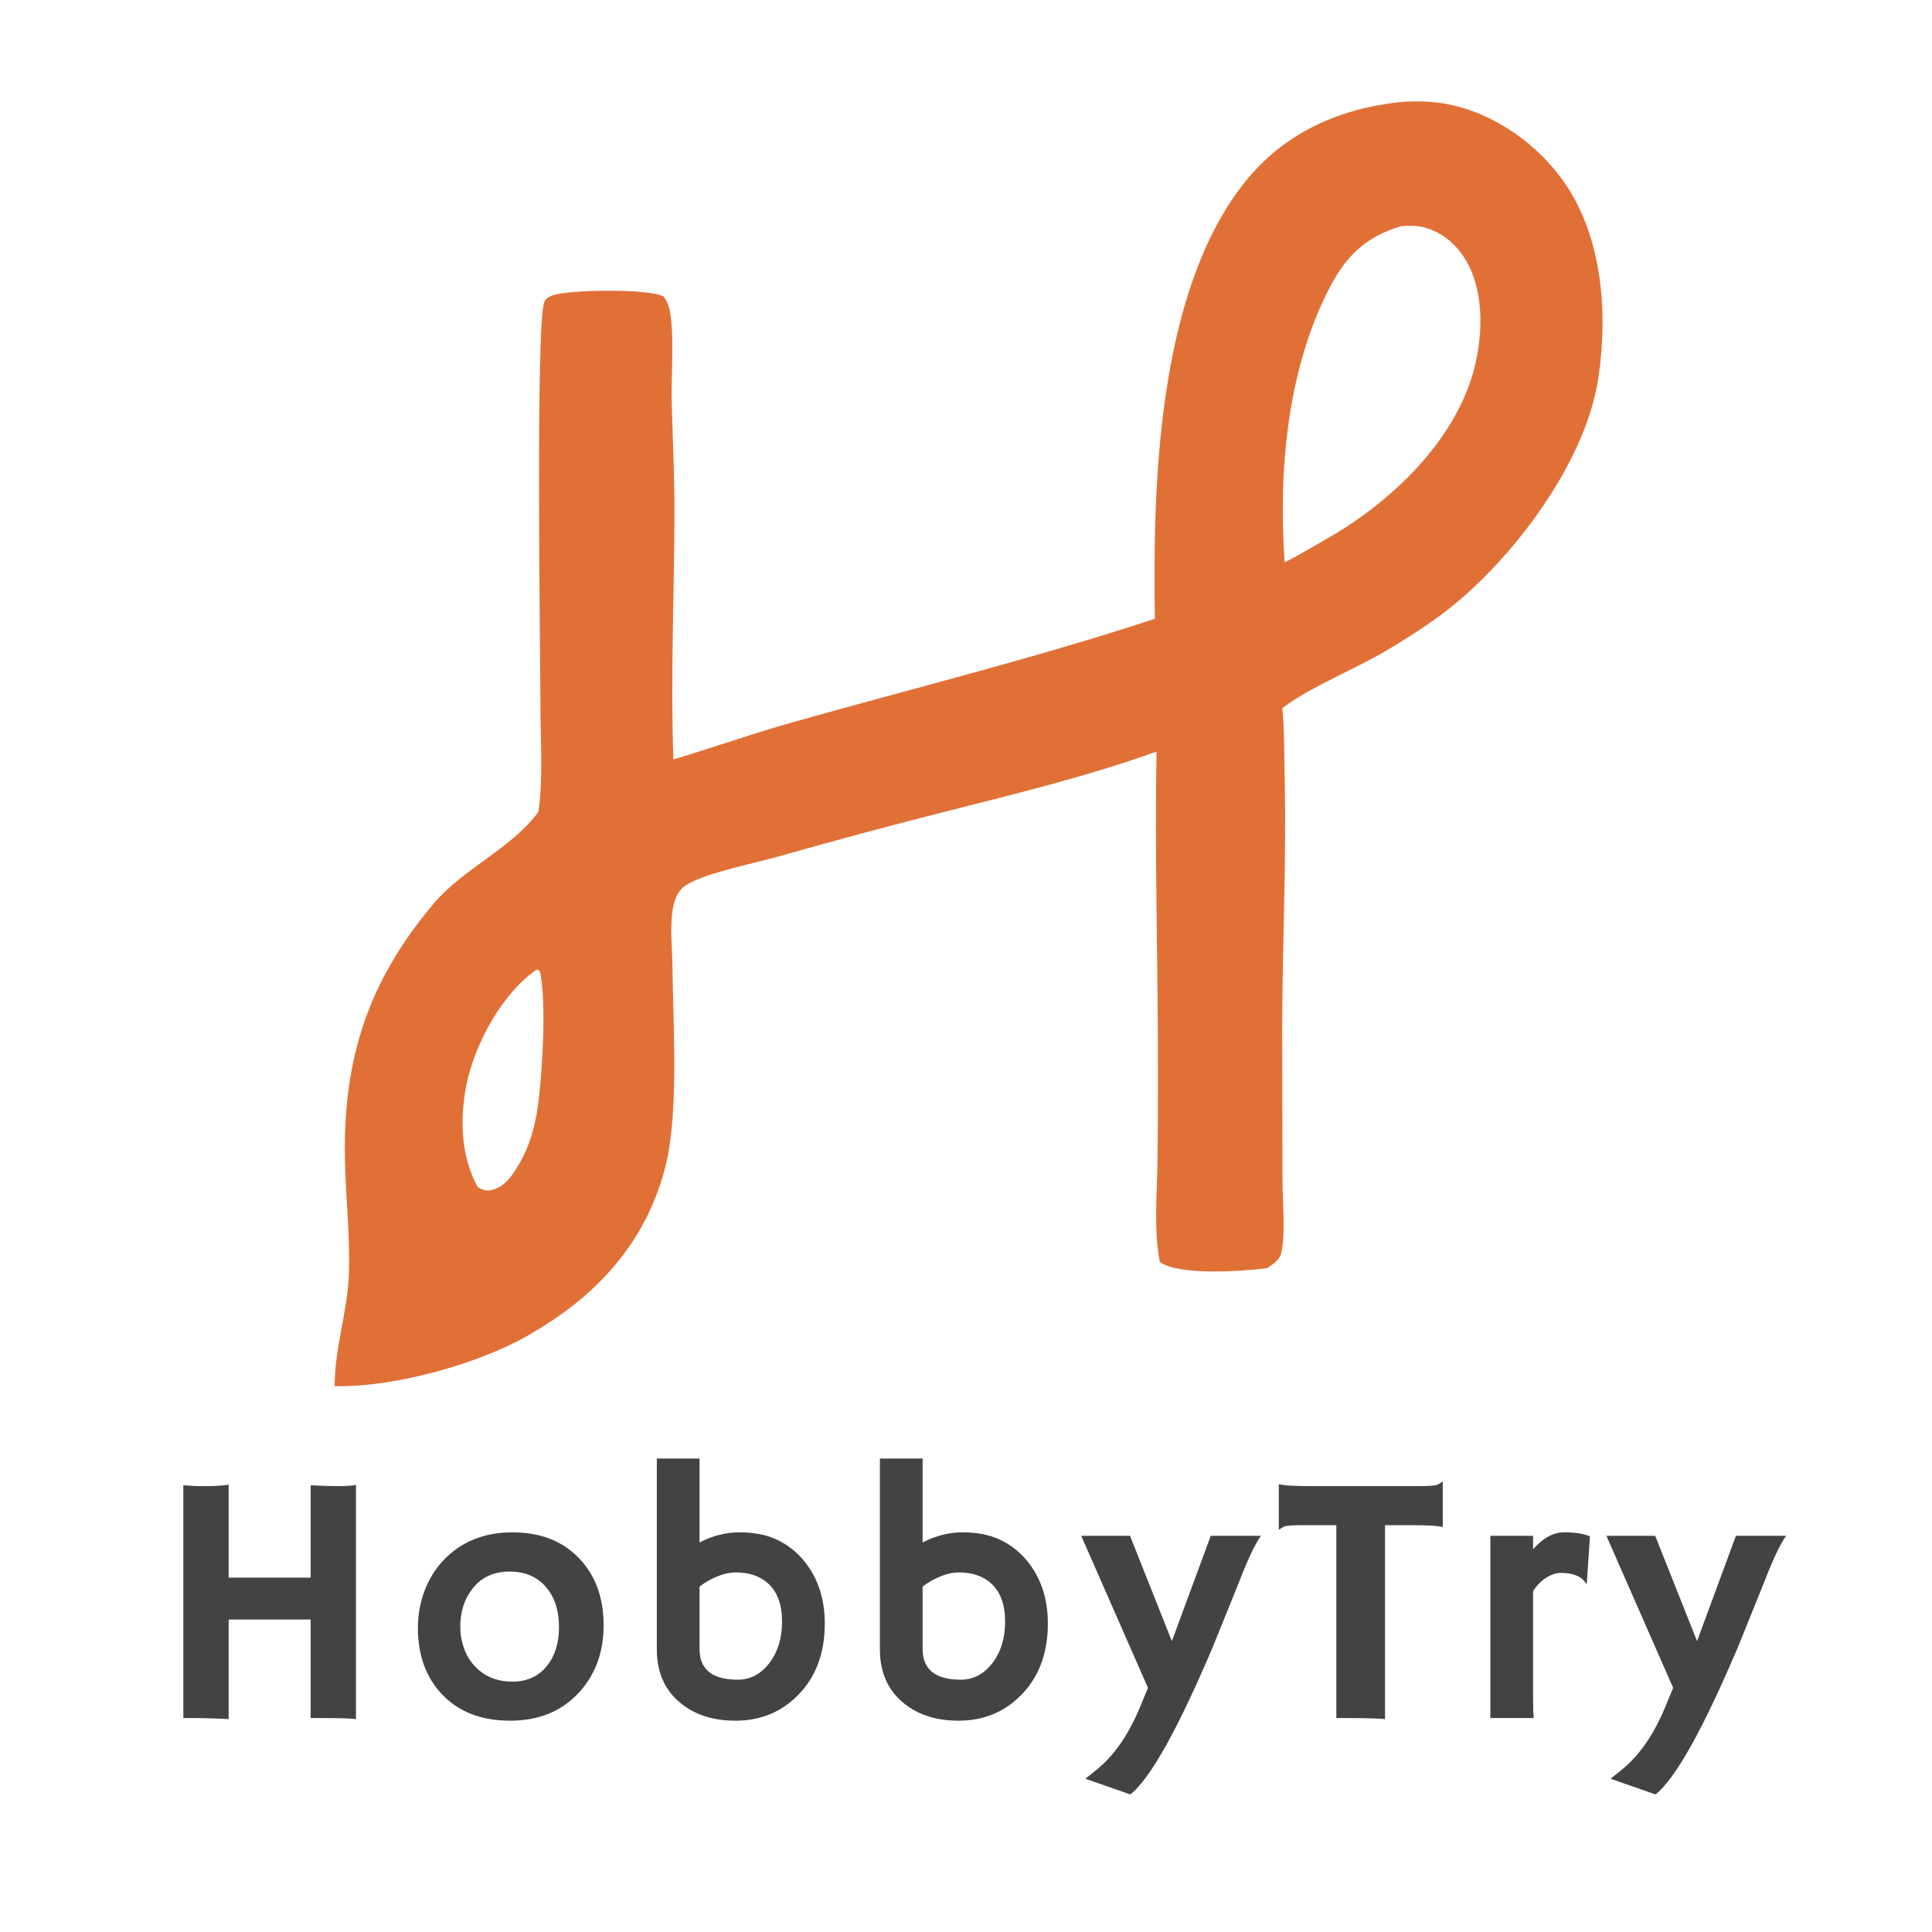 <svg version="1.2" preserveAspectRatio="xMidYMid meet" height="1024" viewBox="0 0 768 768" zoomAndPan="magnify" width="1024" xmlns:xlink="http://www.w3.org/1999/xlink" xmlns="http://www.w3.org/2000/svg"><defs></defs><g id="b6180c2596"><path d="M 553.371 40.969 C 559.121 40.129 565.703 40.07 571.484 40.789 C 590.457 43.148 608.418 54.852 619.922 69.879 C 636.754 91.855 639.27 122.863 635.508 149.434 C 630.961 181.559 605.242 216.715 581.184 237.699 C 572.113 245.613 561.836 252.176 551.535 258.367 C 539.359 265.684 520.676 273.211 510.535 280.934 C 510.273 281.137 510.02 281.344 509.758 281.547 C 510.602 290.828 510.477 300.328 510.676 309.648 C 511.387 342.594 509.773 375.371 509.676 408.297 L 509.809 470.156 C 509.828 477.941 511.121 490.91 509.258 498.266 C 508.57 500.977 505.859 502.605 503.73 504.102 C 494.105 505.398 468.492 507.141 461.043 501.664 C 458.676 489.301 459.848 475.781 460.098 463.254 C 460.281 450.996 460.352 438.738 460.316 426.484 C 460.352 383.922 458.965 341.332 459.746 298.777 C 432.043 308.703 403.371 315.629 374.867 322.863 C 352.965 328.426 331.141 334.297 309.406 340.473 C 299.68 343.234 280.52 346.992 272.848 351.766 C 269.457 353.875 268.082 357.512 267.453 361.289 C 266.23 368.629 267.23 377.012 267.312 384.461 C 267.566 407.465 269.879 442.141 264.598 463.359 C 257.367 492.395 238.895 513.492 213.672 528.613 C 192.977 541.719 157.18 551.555 133.031 551.027 C 132.98 535.855 138.285 521.117 138.723 505.934 C 139.137 491.527 137.555 477.062 137.16 462.656 C 136.047 421.883 145.941 390.535 172.293 359.297 C 184.148 345.246 202.309 337.918 213.422 323.543 L 214.047 322.719 C 215.957 308.918 214.836 293.887 214.828 279.926 C 214.816 261.516 212.844 126.922 216.445 119.805 C 217.145 118.422 218.723 117.688 220.168 117.25 C 227.137 115.141 257.945 114.664 263.777 117.852 C 265.762 120.465 266.355 123.223 266.711 126.453 C 267.93 137.473 266.723 149.301 267.031 160.449 C 267.445 175.414 268.164 190.301 268.102 205.281 C 267.969 237.438 266.566 269.754 267.672 301.887 C 283.449 297.199 298.945 291.672 314.801 287.195 C 362.93 273.613 411.555 261.594 459.082 245.984 C 458.219 193.168 460.082 118.238 493.359 74.297 C 508.305 54.566 529.141 44.215 553.371 40.969 Z M 510.668 223.543 C 517.691 219.984 524.258 215.973 531.055 212.039 C 555.125 197.48 579.41 173.703 586.273 145.512 C 589.586 131.91 589.91 114.84 582.18 102.621 C 578.293 96.48 572.562 91.887 565.406 90.234 C 562.59 89.586 559.598 89.652 556.742 89.969 C 543.559 93.938 535.559 101.195 529.117 113.289 C 511.781 145.812 508.066 187.133 510.668 223.543 Z M 189.883 471.867 C 191.988 473.098 193.273 473.566 195.793 472.945 C 201.176 471.621 204.395 466.168 206.934 461.664 C 209.891 456.414 211.738 450.691 212.953 444.809 C 215.438 432.746 217.539 397.164 214.551 385.996 L 213.469 385.355 C 199.531 394.734 188.445 415.469 185.32 431.727 C 182.75 445.102 183.227 459.688 189.883 471.867 Z M 189.883 471.867" style="stroke:none;fill-rule:nonzero;fill:#e17037;fill-opacity:1;"></path><g style="fill:#434343;fill-opacity:1;"><g transform="translate(60.253, 682.953)"><path d="M 30.641 0.422 C 26.203 0.141 20.938 0 14.844 0 L 12.625 0 L 12.625 -92.547 C 15.488 -92.316 17.52 -92.203 18.719 -92.203 L 21.562 -92.203 C 25.207 -92.203 28.234 -92.391 30.641 -92.766 L 30.641 -55.812 L 63.234 -55.812 L 63.234 -92.547 C 67.066 -92.316 70.797 -92.203 74.422 -92.203 C 78.047 -92.203 80.32 -92.391 81.25 -92.766 L 81.25 0.422 C 79.031 0.141 74.641 0 68.078 0 L 63.234 0 L 63.234 -39.172 L 30.641 -39.172 Z M 30.641 0.422" style="stroke:none"></path></g></g><g style="fill:#434343;fill-opacity:1;"><g transform="translate(161.198, 682.953)"><path d="M 4.922 -35.844 C 4.922 -40.926 5.785 -45.789 7.516 -50.438 C 9.254 -55.082 11.738 -59.141 14.969 -62.609 C 22.039 -70.086 31.219 -73.828 42.5 -73.828 C 53.727 -73.828 62.648 -70.297 69.266 -63.234 C 75.586 -56.484 78.75 -47.723 78.75 -36.953 C 78.75 -26.18 75.492 -17.258 68.984 -10.188 C 62.098 -2.695 52.969 1.047 41.594 1.047 C 29.852 1.047 20.656 -2.629 14 -9.984 C 7.945 -16.68 4.922 -25.301 4.922 -35.844 Z M 21.766 -36.266 C 21.766 -33.348 22.25 -30.523 23.219 -27.797 C 24.195 -25.066 25.586 -22.734 27.391 -20.797 C 31.223 -16.586 36.258 -14.484 42.5 -14.484 C 48.281 -14.484 52.832 -16.539 56.156 -20.656 C 59.395 -24.633 61.016 -29.812 61.016 -36.188 C 61.016 -42.656 59.348 -47.879 56.016 -51.859 C 52.453 -56.109 47.578 -58.234 41.391 -58.234 C 35.098 -58.234 30.176 -55.969 26.625 -51.438 C 23.383 -47.281 21.766 -42.223 21.766 -36.266 Z M 21.766 -36.266" style="stroke:none"></path></g></g><g style="fill:#434343;fill-opacity:1;"><g transform="translate(250.567, 682.953)"><path d="M 27.516 -69.812 C 32.691 -72.488 37.984 -73.828 43.391 -73.828 C 48.805 -73.828 53.469 -72.984 57.375 -71.297 C 61.281 -69.617 64.711 -67.207 67.672 -64.062 C 74.086 -57.082 77.297 -48.254 77.297 -37.578 C 77.297 -25.879 73.805 -16.453 66.828 -9.297 C 60.129 -2.398 51.789 1.047 41.812 1.047 C 33.02 1.047 25.785 -1.242 20.109 -5.828 C 13.723 -11.004 10.531 -18.145 10.531 -27.25 L 10.531 -103.156 L 27.516 -103.156 Z M 27.516 -27.453 C 27.516 -19.316 32.578 -15.25 42.703 -15.25 C 47.648 -15.25 51.812 -17.422 55.188 -21.766 C 58.602 -26.203 60.312 -31.727 60.312 -38.344 C 60.312 -45 58.508 -50.008 54.906 -53.375 C 51.676 -56.383 47.332 -57.891 41.875 -57.891 C 38.594 -57.891 34.961 -56.781 30.984 -54.562 C 29.742 -53.863 28.586 -53.102 27.516 -52.281 Z M 27.516 -27.453" style="stroke:none"></path></g></g><g style="fill:#434343;fill-opacity:1;"><g transform="translate(339.242, 682.953)"><path d="M 27.516 -69.812 C 32.691 -72.488 37.984 -73.828 43.391 -73.828 C 48.805 -73.828 53.469 -72.984 57.375 -71.297 C 61.281 -69.617 64.711 -67.207 67.672 -64.062 C 74.086 -57.082 77.297 -48.254 77.297 -37.578 C 77.297 -25.879 73.805 -16.453 66.828 -9.297 C 60.129 -2.398 51.789 1.047 41.812 1.047 C 33.02 1.047 25.785 -1.242 20.109 -5.828 C 13.723 -11.004 10.531 -18.145 10.531 -27.25 L 10.531 -103.156 L 27.516 -103.156 Z M 27.516 -27.453 C 27.516 -19.316 32.578 -15.25 42.703 -15.25 C 47.648 -15.25 51.812 -17.422 55.188 -21.766 C 58.602 -26.203 60.312 -31.727 60.312 -38.344 C 60.312 -45 58.508 -50.008 54.906 -53.375 C 51.676 -56.383 47.332 -57.891 41.875 -57.891 C 38.594 -57.891 34.961 -56.781 30.984 -54.562 C 29.742 -53.863 28.586 -53.102 27.516 -52.281 Z M 27.516 -27.453" style="stroke:none"></path></g></g><g style="fill:#434343;fill-opacity:1;"><g transform="translate(427.917, 682.953)"><path d="M 3.531 24.125 L 8.109 20.453 C 14.992 14.859 20.703 6.609 25.234 -4.297 L 28.422 -12 L 1.875 -72.453 L 21.281 -72.453 L 37.922 -30.578 L 53.375 -72.453 L 73.344 -72.453 C 70.945 -69.117 68.016 -62.926 64.547 -53.875 L 54.141 -28.141 C 40.234 4.578 29.328 24.078 21.422 30.359 Z M 3.531 24.125" style="stroke:none"></path></g></g><g style="fill:#434343;fill-opacity:1;"><g transform="translate(505.362, 682.953)"><path d="M 45.203 0.422 C 42.984 0.141 37.273 0 28.078 0 L 25.859 0 L 25.859 -76.672 L 12.125 -76.672 C 8.062 -76.672 5.66 -76.461 4.922 -76.047 C 4.18 -75.629 3.602 -75.258 3.188 -74.938 L 2.984 -75.016 L 2.984 -92.766 L 3.188 -92.969 C 4.719 -92.457 8.832 -92.203 15.531 -92.203 L 59 -92.203 C 63.062 -92.203 65.461 -92.41 66.203 -92.828 C 66.941 -93.242 67.52 -93.613 67.938 -93.938 L 68.156 -93.875 L 68.156 -76.125 L 67.938 -75.922 C 66.414 -76.422 62.301 -76.672 55.594 -76.672 L 45.203 -76.672 Z M 45.203 0.422" style="stroke:none"></path></g></g><g style="fill:#434343;fill-opacity:1;"><g transform="translate(582.876, 682.953)"><path d="M 26.547 -7.766 C 26.547 -3.785 26.641 -1.195 26.828 0 L 9.562 0 L 9.562 -72.453 L 26.547 -72.453 L 26.547 -67.109 C 30.484 -71.586 34.609 -73.828 38.922 -73.828 C 43.242 -73.828 46.656 -73.297 49.156 -72.234 L 47.906 -53.594 L 47.625 -53.375 C 46.008 -56.25 42.66 -57.688 37.578 -57.688 C 35.641 -57.688 33.66 -57.023 31.641 -55.703 C 29.629 -54.391 27.93 -52.645 26.547 -50.469 Z M 26.547 -7.766" style="stroke:none"></path></g></g><g style="fill:#434343;fill-opacity:1;"><g transform="translate(636.682, 682.953)"><path d="M 3.531 24.125 L 8.109 20.453 C 14.992 14.859 20.703 6.609 25.234 -4.297 L 28.422 -12 L 1.875 -72.453 L 21.281 -72.453 L 37.922 -30.578 L 53.375 -72.453 L 73.344 -72.453 C 70.945 -69.117 68.016 -62.926 64.547 -53.875 L 54.141 -28.141 C 40.234 4.578 29.328 24.078 21.422 30.359 Z M 3.531 24.125" style="stroke:none"></path></g></g></g></svg>